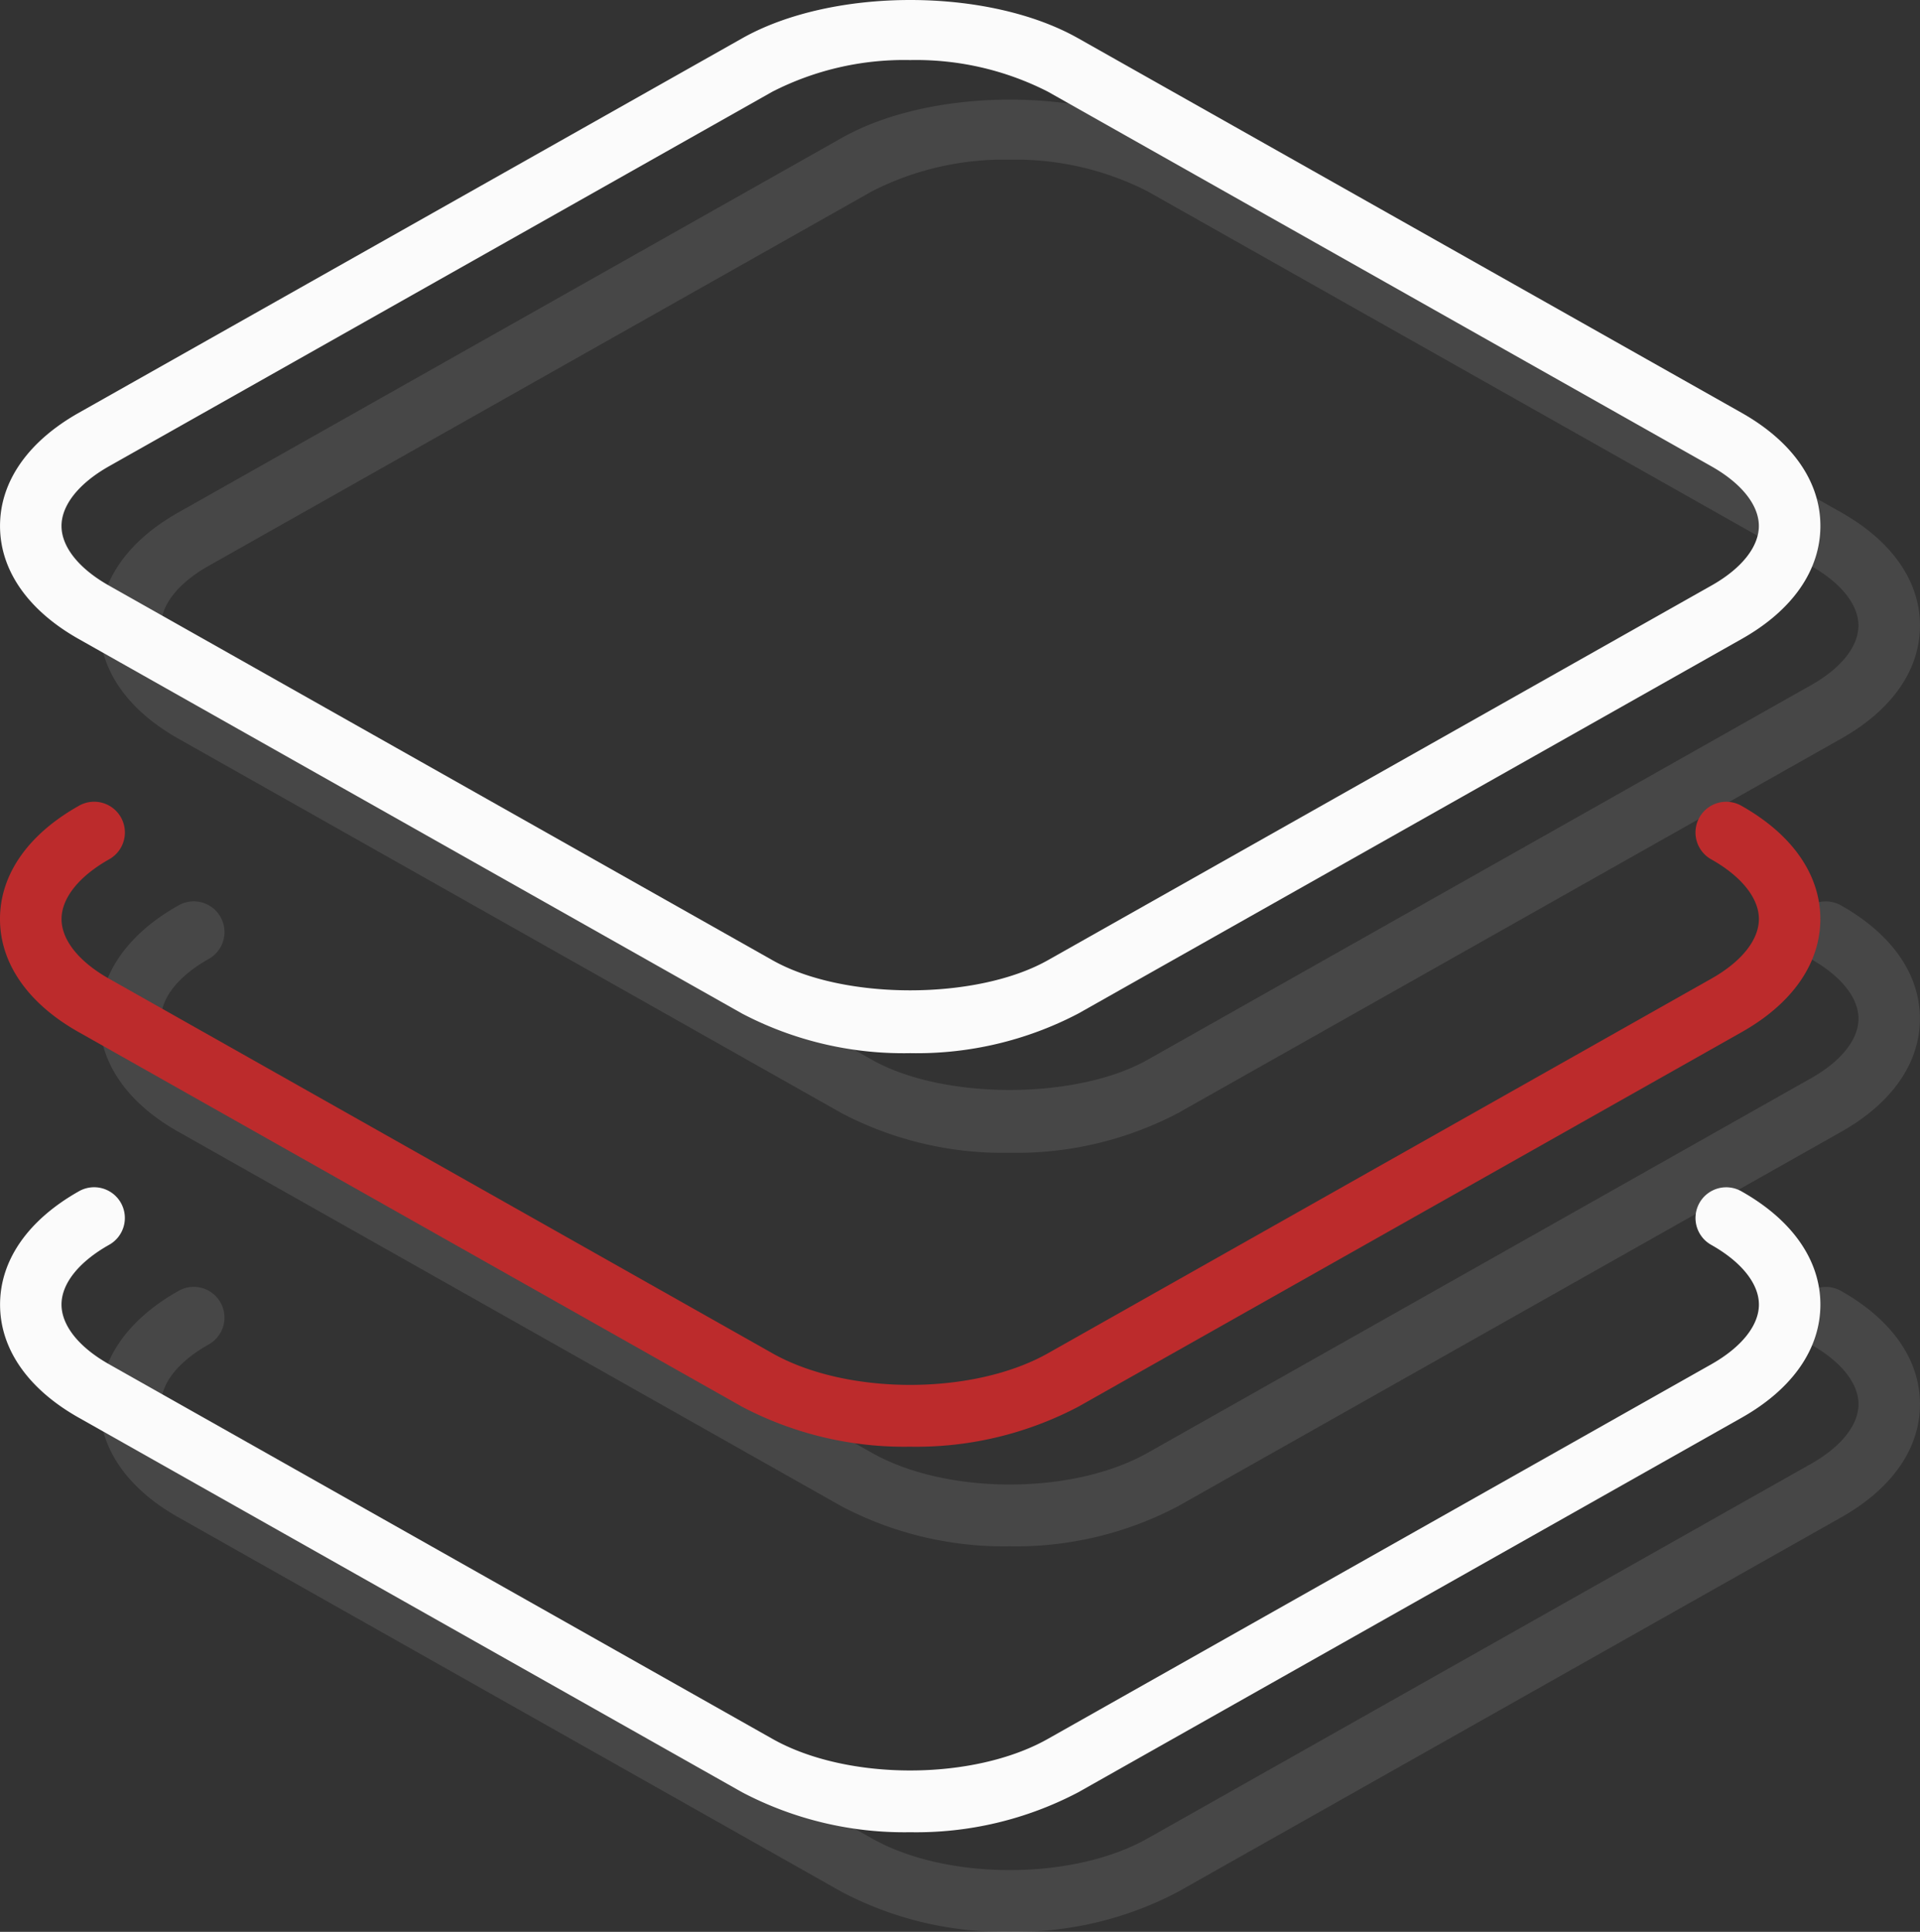 <svg xmlns="http://www.w3.org/2000/svg" width="192.783" height="193.923" viewBox="0 0 192.783 193.923">
  <rect x="0" y="0" width="192.783" height="193.923" fill="#333333" stroke="none"/>
  <g id="Groupe_948" data-name="Groupe 948" transform="translate(-9623 -6534)">
    <g id="fabri-2" transform="translate(9633 6544)">
      <path id="Tracé_6706" data-name="Tracé 6706" d="M175.342,41.525l-66.622-37.6C99.652-1.2,84.069-1.2,74.984,3.923L8.362,41.525c-5.1,2.88-7.9,6.909-7.9,11.353s2.805,8.473,7.9,11.347l66.622,37.608A34.88,34.88,0,0,0,91.849,105.8a34.953,34.953,0,0,0,16.871-3.971l66.622-37.608c5.1-2.874,7.9-6.9,7.9-11.347S180.432,44.405,175.342,41.525Zm-3.036,17.332L105.683,96.466c-7.145,4.034-20.524,4.04-27.669,0L11.392,58.858c-3.024-1.708-4.756-3.89-4.756-5.979s1.731-4.271,4.756-5.985L78.014,9.285A29.067,29.067,0,0,1,91.843,6.111a29.142,29.142,0,0,1,13.835,3.174L172.3,46.893c3.024,1.708,4.762,3.89,4.762,5.985S175.336,57.149,172.306,58.858Z" transform="translate(-0.46 -0.081)" fill="rgba(251,251,251,0.1)"/>
      <path id="Tracé_6707" data-name="Tracé 6707" d="M175.346,14.431a3.086,3.086,0,1,0-3.036,5.373c3.024,1.708,4.762,3.89,4.762,5.979s-1.737,4.271-4.762,5.979L105.688,69.372c-7.492,4.231-20.166,4.236-27.669,0L11.4,31.764c-3.024-1.708-4.756-3.89-4.756-5.979S8.372,21.513,11.4,19.8a3.086,3.086,0,1,0-3.036-5.373c-5.1,2.874-7.9,6.909-7.9,11.353s2.8,8.479,7.9,11.353L74.983,74.745a35.007,35.007,0,0,0,16.865,4.006,34.948,34.948,0,0,0,16.871-4.006l66.622-37.608c5.1-2.874,7.9-6.909,7.9-11.353S180.437,17.306,175.346,14.431Z" transform="translate(-0.465 66.473)" fill="rgba(251,251,251,0.1)"/>
      <path id="Tracé_6708" data-name="Tracé 6708" d="M175.342,21.14a3.086,3.086,0,1,0-3.036,5.373c3.024,1.708,4.762,3.89,4.762,5.979s-1.737,4.271-4.762,5.985L105.683,76.086c-7.492,4.231-20.166,4.236-27.669,0L11.392,38.472c-3.024-1.708-4.756-3.89-4.756-5.985s1.731-4.271,4.756-5.979a3.086,3.086,0,1,0-3.036-5.373C3.271,24.014.466,28.043.466,32.493s2.8,8.479,7.9,11.353L74.984,81.454a35.007,35.007,0,0,0,16.865,4.006,34.948,34.948,0,0,0,16.871-4.006l66.622-37.608c5.1-2.88,7.9-6.909,7.9-11.353S180.432,24.014,175.342,21.14Z" transform="translate(-0.46 98.464)" fill="rgba(251,251,251,0.1)"/>
    </g>
    <g id="fabri-2-2" data-name="fabri-2" transform="translate(9623 6534)">
      <path id="Tracé_6706-2" data-name="Tracé 6706" d="M175.342,41.525l-66.622-37.6C99.652-1.2,84.069-1.2,74.984,3.923L8.362,41.525c-5.1,2.88-7.9,6.909-7.9,11.353s2.805,8.473,7.9,11.347l66.622,37.608A34.88,34.88,0,0,0,91.849,105.8a34.953,34.953,0,0,0,16.871-3.971l66.622-37.608c5.1-2.874,7.9-6.9,7.9-11.347S180.432,44.405,175.342,41.525Zm-3.036,17.332L105.683,96.466c-7.145,4.034-20.524,4.04-27.669,0L11.392,58.858c-3.024-1.708-4.756-3.89-4.756-5.979s1.731-4.271,4.756-5.985L78.014,9.285A29.067,29.067,0,0,1,91.843,6.111a29.142,29.142,0,0,1,13.835,3.174L172.3,46.893c3.024,1.708,4.762,3.89,4.762,5.985S175.336,57.149,172.306,58.858Z" transform="translate(-0.46 -0.081)" fill="#fbfbfb"/>
      <path id="Tracé_6707-2" data-name="Tracé 6707" d="M175.346,14.431a3.086,3.086,0,1,0-3.036,5.373c3.024,1.708,4.762,3.89,4.762,5.979s-1.737,4.271-4.762,5.979L105.688,69.372c-7.492,4.231-20.166,4.236-27.669,0L11.4,31.764c-3.024-1.708-4.756-3.89-4.756-5.979S8.372,21.513,11.4,19.8a3.086,3.086,0,1,0-3.036-5.373c-5.1,2.874-7.9,6.909-7.9,11.353s2.8,8.479,7.9,11.353L74.983,74.745a35.007,35.007,0,0,0,16.865,4.006,34.948,34.948,0,0,0,16.871-4.006l66.622-37.608c5.1-2.874,7.9-6.909,7.9-11.353S180.437,17.306,175.346,14.431Z" transform="translate(-0.465 66.473)" fill="#bc2b2c"/>
      <path id="Tracé_6708-2" data-name="Tracé 6708" d="M175.342,21.14a3.086,3.086,0,1,0-3.036,5.373c3.024,1.708,4.762,3.89,4.762,5.979s-1.737,4.271-4.762,5.985L105.683,76.086c-7.492,4.231-20.166,4.236-27.669,0L11.392,38.472c-3.024-1.708-4.756-3.89-4.756-5.985s1.731-4.271,4.756-5.979a3.086,3.086,0,1,0-3.036-5.373C3.271,24.014.466,28.043.466,32.493s2.8,8.479,7.9,11.353L74.984,81.454a35.007,35.007,0,0,0,16.865,4.006,34.948,34.948,0,0,0,16.871-4.006l66.622-37.608c5.1-2.88,7.9-6.909,7.9-11.353S180.432,24.014,175.342,21.14Z" transform="translate(-0.46 98.464)" fill="#fbfbfb"/>
    </g>
  </g>
</svg>
